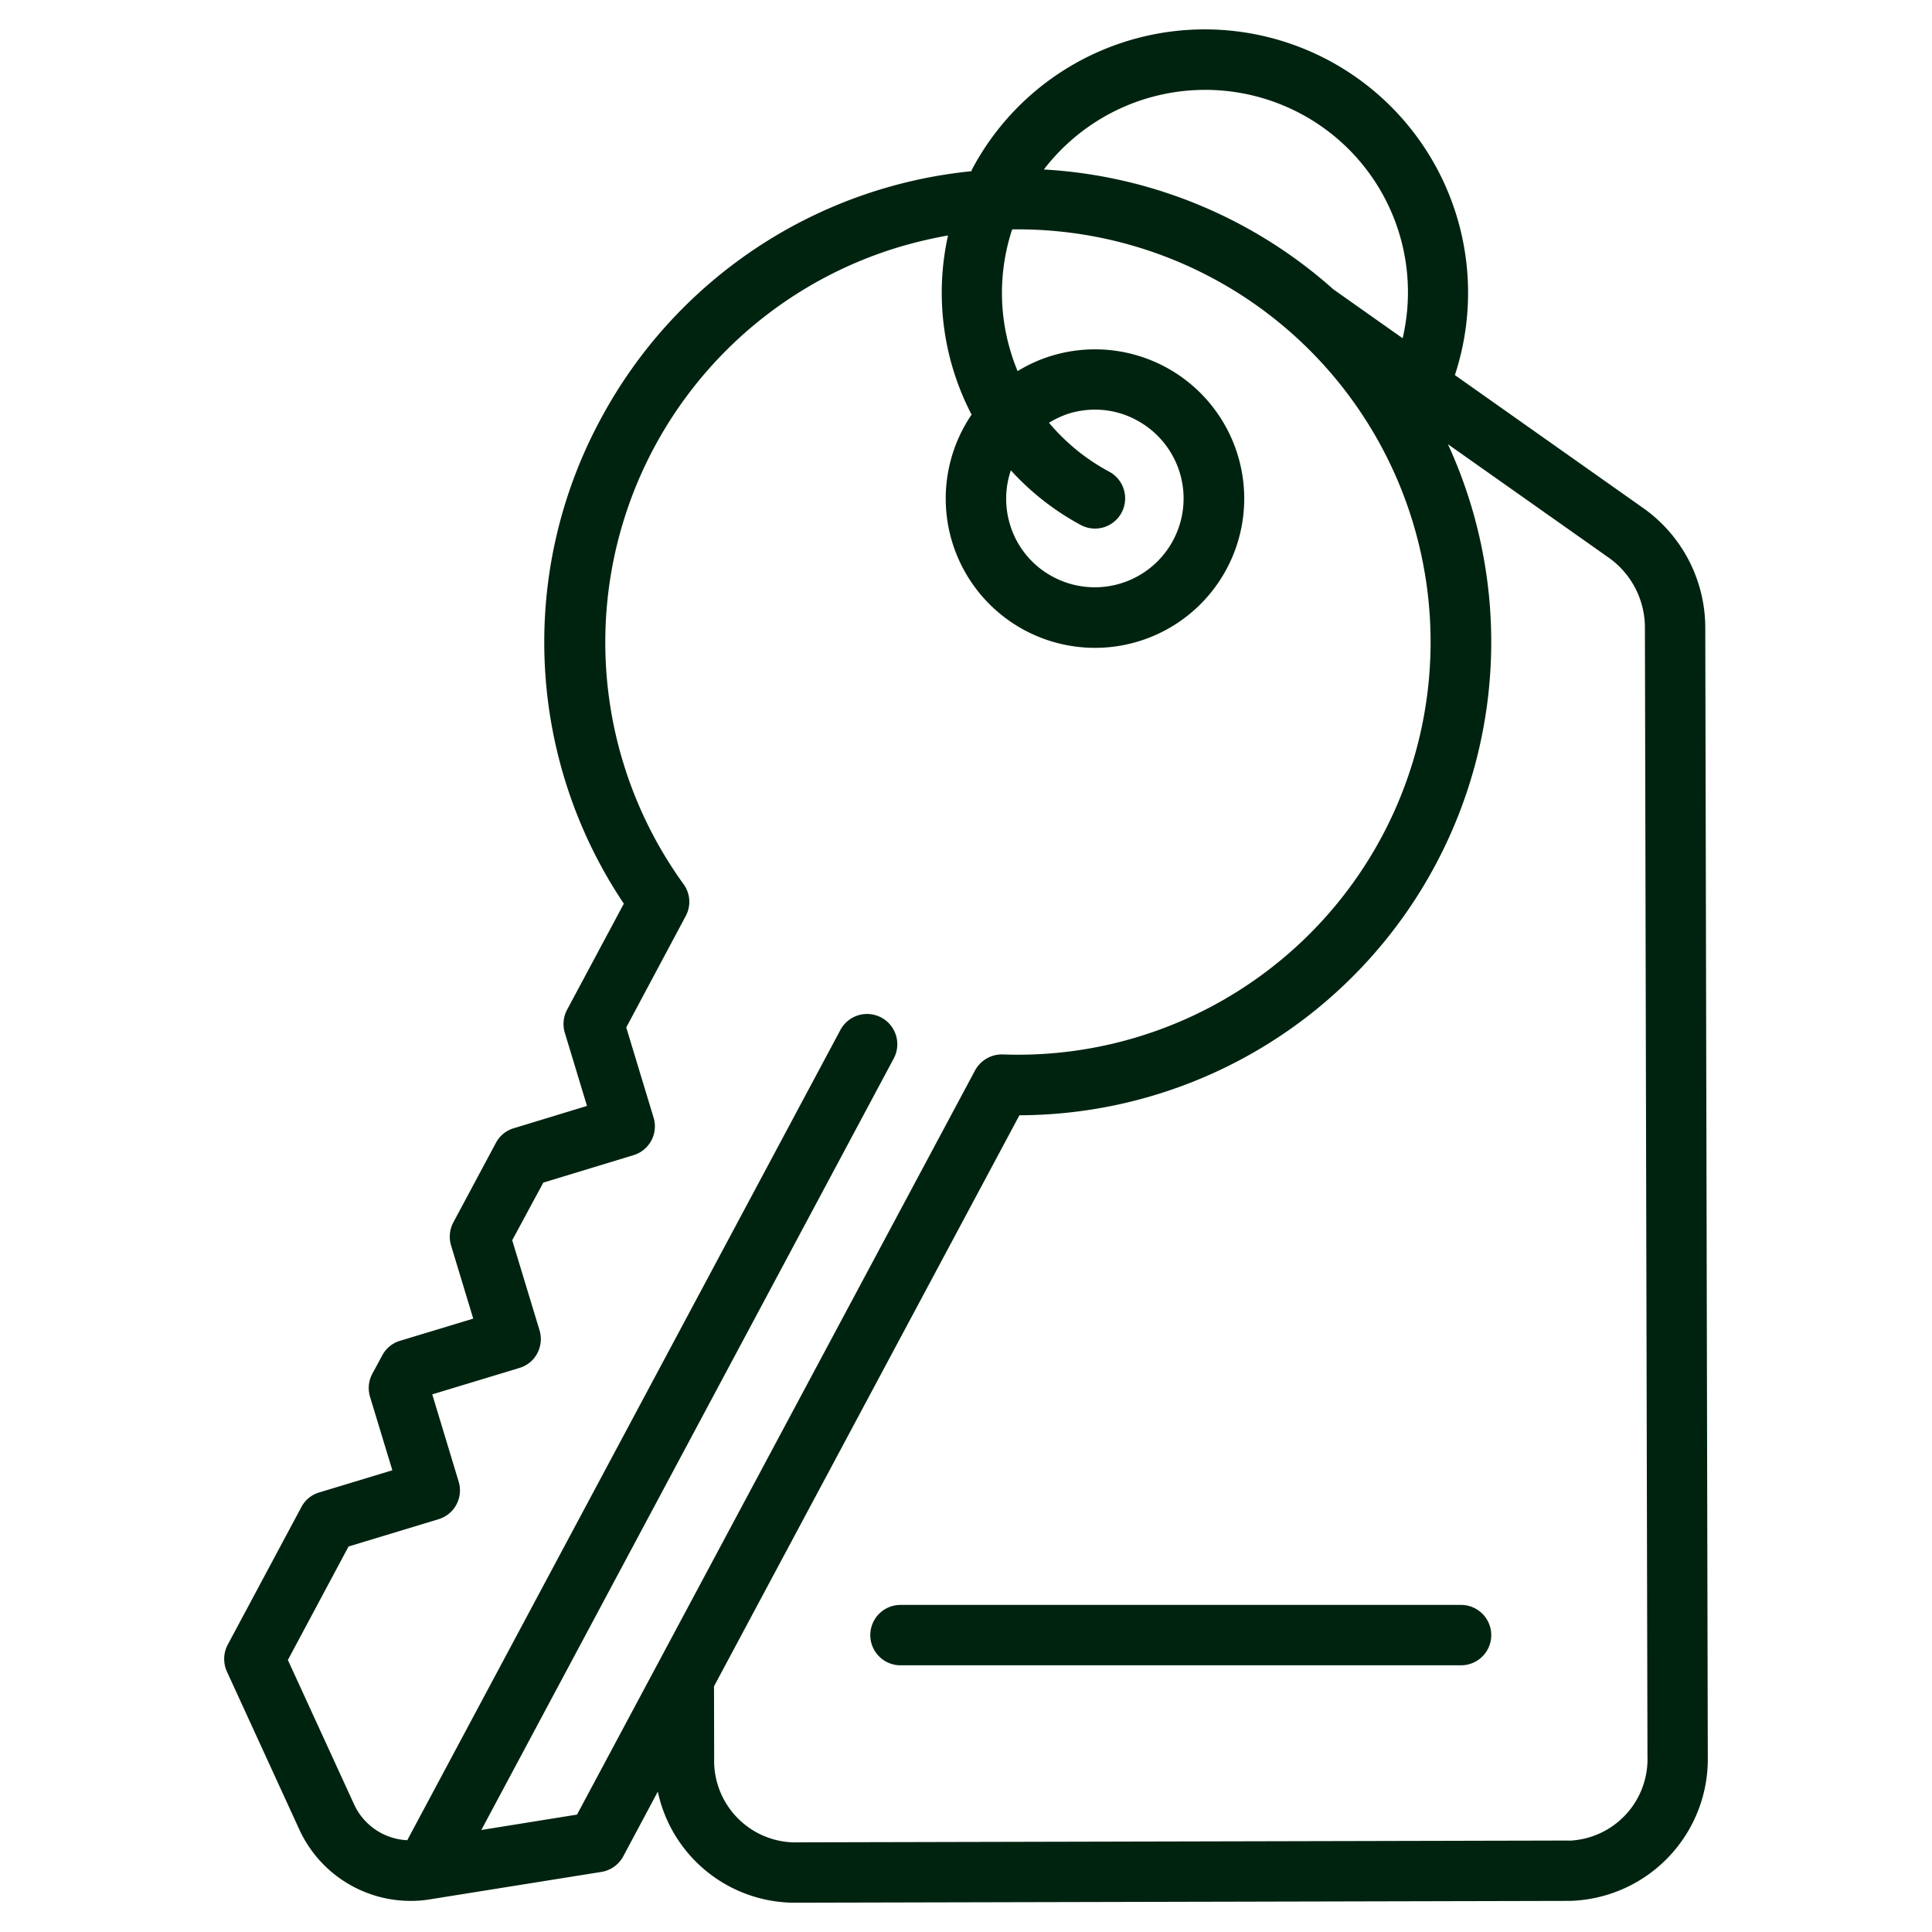 <?xml version="1.0" encoding="UTF-8"?>
<svg xmlns="http://www.w3.org/2000/svg" xmlns:xlink="http://www.w3.org/1999/xlink" width="115.969" height="115.969" viewBox="0 0 115.969 115.969">
  <defs>
    <clipPath id="clip-path">
      <rect id="Rectangle_177" data-name="Rectangle 177" width="115.969" height="115.969" fill="#002310"></rect>
    </clipPath>
  </defs>
  <g id="Clé_icon" data-name="Clé icon" transform="translate(6.193 -1)">
    <g id="Groupe_260" data-name="Groupe 260" transform="translate(-6.193 1)">
      <g id="Groupe_256" data-name="Groupe 256">
        <g id="Groupe_257" data-name="Groupe 257">
          <g id="Groupe_256-2" data-name="Groupe 256" clip-path="url(#clip-path)">
            <path id="Tracé_21748" data-name="Tracé 21748" d="M104.742,111.857l-46.6.109h-.009a4.9,4.9,0,0,1-4.711-5.046l-.009-4.322L71.745,68.323A28.408,28.408,0,0,0,97.466,28.042l9.694,6.84A5.148,5.148,0,0,1,109.29,39.1l.154,67.7a4.9,4.9,0,0,1-4.7,5.065M71.229,29.609a15.8,15.8,0,0,0,4.195,3.28,1.806,1.806,0,0,0,2.455-.743,1.82,1.82,0,0,0-.743-2.455,12.272,12.272,0,0,1-3.615-2.935,5.717,5.717,0,0,1,1.214-.562,5.36,5.36,0,0,1,1.549-.226,5.2,5.2,0,0,1,2.5.634A5.328,5.328,0,1,1,73.757,36a5.265,5.265,0,0,1-2.582-3.152,5.327,5.327,0,0,1,.054-3.235M45.19,110.3l-5.744.924L64.2,64.916A1.814,1.814,0,0,0,61,63.2L35,111.838a3.7,3.7,0,0,1-3.189-2.147l-3.977-8.671,3.642-6.813,5.409-1.64a1.807,1.807,0,0,0,1.2-2.256L36.5,85.075l5.236-1.586a1.778,1.778,0,0,0,1.069-.879,1.827,1.827,0,0,0,.136-1.377L41.3,75.825l1.867-3.461,5.418-1.648a1.807,1.807,0,0,0,1.2-2.256l-1.64-5.409,3.569-6.686a1.8,1.8,0,0,0-.127-1.912A24.779,24.779,0,0,1,64.479,16.219a26.726,26.726,0,0,1,2.981-.707,15.847,15.847,0,0,0,1.414,10.754,8.959,8.959,0,1,0,4.81-3.534,8.709,8.709,0,0,0-2.048.924c-.154-.381-.3-.77-.416-1.169a12.147,12.147,0,0,1,.09-7.339,24.771,24.771,0,1,1-.562,49.523,1.835,1.835,0,0,0-1.667.96ZM88.624,8.2a12.135,12.135,0,0,1,6.124,13.481L90.59,18.746a28.513,28.513,0,0,0-17.377-7.194A12.2,12.2,0,0,1,88.624,8.2m24.29,30.886a8.807,8.807,0,0,0-3.66-7.166l-11.37-8.027a15.809,15.809,0,0,0-28.956-12.4c-.027.054-.045.109-.072.163A28.446,28.446,0,0,0,46.613,26.529,28.171,28.171,0,0,0,48,55.621L44.592,61.99a1.824,1.824,0,0,0-.136,1.377l1.332,4.394-4.4,1.341a1.781,1.781,0,0,0-1.069.879l-2.555,4.775a1.824,1.824,0,0,0-.136,1.377l1.332,4.395-4.394,1.332a1.778,1.778,0,0,0-1.069.878L32.9,83.843a1.827,1.827,0,0,0-.136,1.377l1.341,4.412-4.394,1.332a1.778,1.778,0,0,0-1.069.879l-4.421,8.263a1.833,1.833,0,0,0-.045,1.613l4.349,9.486A7.355,7.355,0,0,0,35.2,115.48a6.983,6.983,0,0,0,1.151-.091l10.3-1.648a1.824,1.824,0,0,0,1.313-.933l2.075-3.887a8.424,8.424,0,0,0,8.1,6.668h.018l46.6-.109a8.518,8.518,0,0,0,8.308-8.7Z" transform="translate(-10.554 -1.378)" fill="#002310"></path>
          </g>
        </g>
        <g id="Groupe_259" data-name="Groupe 259">
          <g id="Groupe_258" data-name="Groupe 258" clip-path="url(#clip-path)">
            <path id="Tracé_21749" data-name="Tracé 21749" d="M128.659,171.866H95.01a1.812,1.812,0,1,0,0,3.624h33.649a1.812,1.812,0,1,0,0-3.624" transform="translate(-40.958 -75.53)" fill="#002310"></path>
          </g>
        </g>
      </g>
    </g>
  </g>
</svg>

